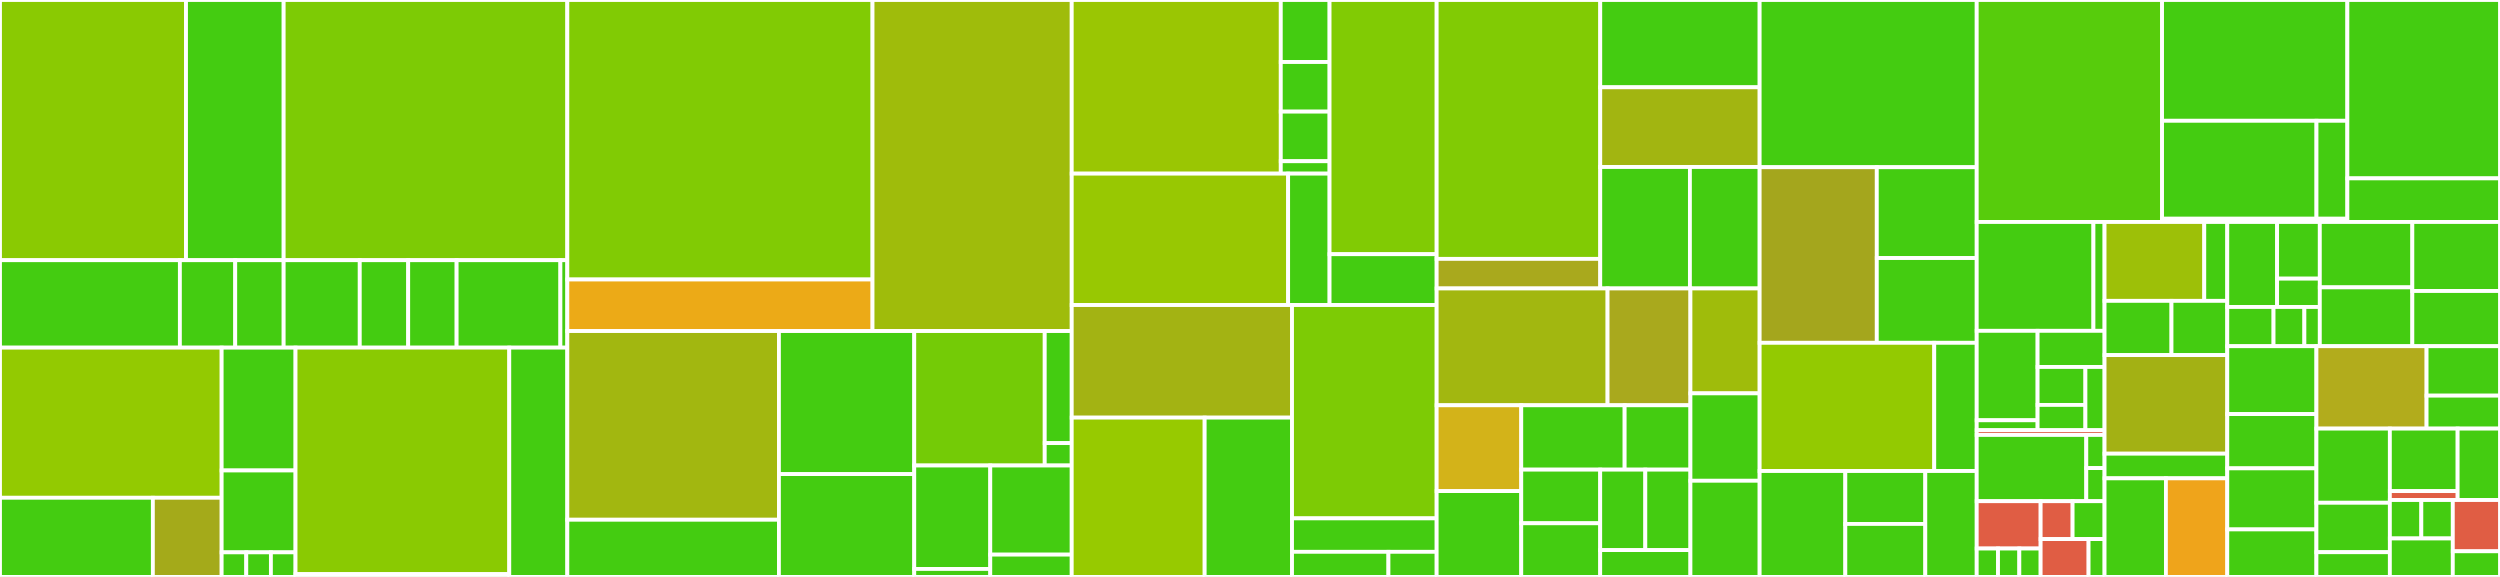 <svg baseProfile="full" width="650" height="150" viewBox="0 0 650 150" version="1.1"
xmlns="http://www.w3.org/2000/svg" xmlns:ev="http://www.w3.org/2001/xml-events"
xmlns:xlink="http://www.w3.org/1999/xlink">

<rect x="0" y="0" width="650" height="150" fill="#333333" stroke="none"/>

<style>rect.s{mask:url(#mask);}</style>
<defs>
  <pattern id="white" width="4" height="4" patternUnits="userSpaceOnUse" patternTransform="rotate(45)">
    <rect width="2" height="2" transform="translate(0,0)" fill="white"></rect>
  </pattern>
  <mask id="mask">
    <rect x="0" y="0" width="100%" height="100%" fill="url(#white)"></rect>
  </mask>
</defs>

<rect x="0" y="0" width="48.362" height="67.652" fill="#8aca02" stroke="white" stroke-width="1" class=" tooltipped" data-content="nrich-registry/src/main/java/net/croz/nrich/registry/core/service/DefaultRegistryConfigurationResolverService.java"><title>nrich-registry/src/main/java/net/croz/nrich/registry/core/service/DefaultRegistryConfigurationResolverService.java</title></rect>
<rect x="48.362" y="0" width="25.39" height="67.652" fill="#4c1" stroke="white" stroke-width="1" class=" tooltipped" data-content="nrich-registry/src/main/java/net/croz/nrich/registry/core/service/EntityManagerRegistryEntityFinderService.java"><title>nrich-registry/src/main/java/net/croz/nrich/registry/core/service/EntityManagerRegistryEntityFinderService.java</title></rect>
<rect x="0" y="67.652" width="46.77" height="22.736" fill="#4c1" stroke="white" stroke-width="1" class=" tooltipped" data-content="nrich-registry/src/main/java/net/croz/nrich/registry/core/support/ManagedTypeWrapper.java"><title>nrich-registry/src/main/java/net/croz/nrich/registry/core/support/ManagedTypeWrapper.java</title></rect>
<rect x="46.77" y="67.652" width="14.391" height="22.736" fill="#4c1" stroke="white" stroke-width="1" class=" tooltipped" data-content="nrich-registry/src/main/java/net/croz/nrich/registry/core/util/AnnotationUtil.java"><title>nrich-registry/src/main/java/net/croz/nrich/registry/core/util/AnnotationUtil.java</title></rect>
<rect x="61.16" y="67.652" width="12.592" height="22.736" fill="#4c1" stroke="white" stroke-width="1" class=" tooltipped" data-content="nrich-registry/src/main/java/net/croz/nrich/registry/core/model/RegistryDataConfigurationHolder.java"><title>nrich-registry/src/main/java/net/croz/nrich/registry/core/model/RegistryDataConfigurationHolder.java</title></rect>
<rect x="73.752" y="0" width="73.752" height="67.652" fill="#7dcb05" stroke="white" stroke-width="1" class=" tooltipped" data-content="nrich-registry/src/main/java/net/croz/nrich/registry/configuration/service/DefaultRegistryConfigurationService.java"><title>nrich-registry/src/main/java/net/croz/nrich/registry/configuration/service/DefaultRegistryConfigurationService.java</title></rect>
<rect x="73.752" y="67.652" width="19.787" height="22.736" fill="#4c1" stroke="white" stroke-width="1" class=" tooltipped" data-content="nrich-registry/src/main/java/net/croz/nrich/registry/configuration/comparator/RegistryPropertyComparator.java"><title>nrich-registry/src/main/java/net/croz/nrich/registry/configuration/comparator/RegistryPropertyComparator.java</title></rect>
<rect x="93.539" y="67.652" width="12.592" height="22.736" fill="#4c1" stroke="white" stroke-width="1" class=" tooltipped" data-content="nrich-registry/src/main/java/net/croz/nrich/registry/configuration/comparator/DisplayOrderComparator.java"><title>nrich-registry/src/main/java/net/croz/nrich/registry/configuration/comparator/DisplayOrderComparator.java</title></rect>
<rect x="106.131" y="67.652" width="12.592" height="22.736" fill="#4c1" stroke="white" stroke-width="1" class=" tooltipped" data-content="nrich-registry/src/main/java/net/croz/nrich/registry/configuration/comparator/RegistryGroupConfigurationComparator.java"><title>nrich-registry/src/main/java/net/croz/nrich/registry/configuration/comparator/RegistryGroupConfigurationComparator.java</title></rect>
<rect x="118.723" y="67.652" width="26.982" height="22.736" fill="#4c1" stroke="white" stroke-width="1" class=" tooltipped" data-content="nrich-registry/src/main/java/net/croz/nrich/registry/configuration/util/JavaToJavascriptTypeConversionUtil.java"><title>nrich-registry/src/main/java/net/croz/nrich/registry/configuration/util/JavaToJavascriptTypeConversionUtil.java</title></rect>
<rect x="145.705" y="67.652" width="1.799" height="22.736" fill="#4c1" stroke="white" stroke-width="1" class=" tooltipped" data-content="nrich-registry/src/main/java/net/croz/nrich/registry/configuration/controller/RegistryConfigurationController.java"><title>nrich-registry/src/main/java/net/croz/nrich/registry/configuration/controller/RegistryConfigurationController.java</title></rect>
<rect x="0" y="90.388" width="57.63" height="39.032" fill="#93ca01" stroke="white" stroke-width="1" class=" tooltipped" data-content="nrich-registry/src/main/java/net/croz/nrich/registry/data/service/DefaultRegistryDataService.java"><title>nrich-registry/src/main/java/net/croz/nrich/registry/data/service/DefaultRegistryDataService.java</title></rect>
<rect x="0" y="129.42" width="39.745" height="20.58" fill="#4c1" stroke="white" stroke-width="1" class=" tooltipped" data-content="nrich-registry/src/main/java/net/croz/nrich/registry/data/service/DefaultRegistryDataFormConfigurationResolverService.java"><title>nrich-registry/src/main/java/net/croz/nrich/registry/data/service/DefaultRegistryDataFormConfigurationResolverService.java</title></rect>
<rect x="39.745" y="129.42" width="17.885" height="20.58" fill="#a4aa1a" stroke="white" stroke-width="1" class=" tooltipped" data-content="nrich-registry/src/main/java/net/croz/nrich/registry/data/service/DefaultRegistryDataRequestConversionService.java"><title>nrich-registry/src/main/java/net/croz/nrich/registry/data/service/DefaultRegistryDataRequestConversionService.java</title></rect>
<rect x="57.63" y="90.388" width="19.21" height="31.935" fill="#4c1" stroke="white" stroke-width="1" class=" tooltipped" data-content="nrich-registry/src/main/java/net/croz/nrich/registry/data/controller/RegistryDataController.java"><title>nrich-registry/src/main/java/net/croz/nrich/registry/data/controller/RegistryDataController.java</title></rect>
<rect x="57.63" y="122.323" width="19.21" height="21.29" fill="#4c1" stroke="white" stroke-width="1" class=" tooltipped" data-content="nrich-registry/src/main/java/net/croz/nrich/registry/data/util/ClassLoadingUtil.java"><title>nrich-registry/src/main/java/net/croz/nrich/registry/data/util/ClassLoadingUtil.java</title></rect>
<rect x="57.63" y="143.613" width="6.403" height="6.387" fill="#4c1" stroke="white" stroke-width="1" class=" tooltipped" data-content="nrich-registry/src/main/java/net/croz/nrich/registry/data/request/CreateRegistryRequest.java"><title>nrich-registry/src/main/java/net/croz/nrich/registry/data/request/CreateRegistryRequest.java</title></rect>
<rect x="64.033" y="143.613" width="6.403" height="6.387" fill="#4c1" stroke="white" stroke-width="1" class=" tooltipped" data-content="nrich-registry/src/main/java/net/croz/nrich/registry/data/request/DeleteRegistryRequest.java"><title>nrich-registry/src/main/java/net/croz/nrich/registry/data/request/DeleteRegistryRequest.java</title></rect>
<rect x="70.436" y="143.613" width="6.403" height="6.387" fill="#4c1" stroke="white" stroke-width="1" class=" tooltipped" data-content="nrich-registry/src/main/java/net/croz/nrich/registry/data/request/UpdateRegistryRequest.java"><title>nrich-registry/src/main/java/net/croz/nrich/registry/data/request/UpdateRegistryRequest.java</title></rect>
<rect x="76.839" y="90.388" width="55.571" height="58.876" fill="#8aca02" stroke="white" stroke-width="1" class=" tooltipped" data-content="nrich-registry/src/main/java/net/croz/nrich/registry/history/service/DefaultRegistryHistoryService.java"><title>nrich-registry/src/main/java/net/croz/nrich/registry/history/service/DefaultRegistryHistoryService.java</title></rect>
<rect x="76.839" y="149.264" width="55.571" height="0.736" fill="#4c1" stroke="white" stroke-width="1" class=" tooltipped" data-content="nrich-registry/src/main/java/net/croz/nrich/registry/history/controller/RegistryHistoryController.java"><title>nrich-registry/src/main/java/net/croz/nrich/registry/history/controller/RegistryHistoryController.java</title></rect>
<rect x="132.411" y="90.388" width="15.093" height="59.612" fill="#4c1" stroke="white" stroke-width="1" class=" tooltipped" data-content="nrich-registry/src/main/java/net/croz/nrich/registry/security/interceptor/RegistryConfigurationUpdateInterceptor.java"><title>nrich-registry/src/main/java/net/croz/nrich/registry/security/interceptor/RegistryConfigurationUpdateInterceptor.java</title></rect>
<rect x="147.504" y="0" width="79.352" height="72.67" fill="#81cb04" stroke="white" stroke-width="1" class=" tooltipped" data-content="nrich-search/src/main/java/net/croz/nrich/search/support/JpaQueryBuilder.java"><title>nrich-search/src/main/java/net/croz/nrich/search/support/JpaQueryBuilder.java</title></rect>
<rect x="147.504" y="72.67" width="79.352" height="13.4" fill="#ecaa17" stroke="white" stroke-width="1" class=" tooltipped" data-content="nrich-search/src/main/java/net/croz/nrich/search/support/JpaEntityAttributeResolver.java"><title>nrich-search/src/main/java/net/croz/nrich/search/support/JpaEntityAttributeResolver.java</title></rect>
<rect x="226.857" y="0" width="51.793" height="86.071" fill="#9fbc0b" stroke="white" stroke-width="1" class=" tooltipped" data-content="nrich-search/src/main/java/net/croz/nrich/search/parser/SearchDataParser.java"><title>nrich-search/src/main/java/net/croz/nrich/search/parser/SearchDataParser.java</title></rect>
<rect x="147.504" y="86.071" width="55.017" height="49.062" fill="#a2b710" stroke="white" stroke-width="1" class=" tooltipped" data-content="nrich-search/src/main/java/net/croz/nrich/search/converter/DefaultStringToTypeConverter.java"><title>nrich-search/src/main/java/net/croz/nrich/search/converter/DefaultStringToTypeConverter.java</title></rect>
<rect x="147.504" y="135.133" width="55.017" height="14.867" fill="#4c1" stroke="white" stroke-width="1" class=" tooltipped" data-content="nrich-search/src/main/java/net/croz/nrich/search/converter/DefaultStringToEntityPropertyMapConverter.java"><title>nrich-search/src/main/java/net/croz/nrich/search/converter/DefaultStringToEntityPropertyMapConverter.java</title></rect>
<rect x="202.521" y="86.071" width="35.185" height="37.195" fill="#4c1" stroke="white" stroke-width="1" class=" tooltipped" data-content="nrich-search/src/main/java/net/croz/nrich/search/repository/JpaStringSearchExecutor.java"><title>nrich-search/src/main/java/net/croz/nrich/search/repository/JpaStringSearchExecutor.java</title></rect>
<rect x="202.521" y="123.266" width="35.185" height="26.734" fill="#4c1" stroke="white" stroke-width="1" class=" tooltipped" data-content="nrich-search/src/main/java/net/croz/nrich/search/repository/JpaSearchExecutor.java"><title>nrich-search/src/main/java/net/croz/nrich/search/repository/JpaSearchExecutor.java</title></rect>
<rect x="237.706" y="86.071" width="33.924" height="34.961" fill="#74cb06" stroke="white" stroke-width="1" class=" tooltipped" data-content="nrich-search/src/main/java/net/croz/nrich/search/util/ProjectionListResolverUtil.java"><title>nrich-search/src/main/java/net/croz/nrich/search/util/ProjectionListResolverUtil.java</title></rect>
<rect x="271.631" y="86.071" width="7.019" height="29.134" fill="#4c1" stroke="white" stroke-width="1" class=" tooltipped" data-content="nrich-search/src/main/java/net/croz/nrich/search/util/PathResolvingUtil.java"><title>nrich-search/src/main/java/net/croz/nrich/search/util/PathResolvingUtil.java</title></rect>
<rect x="271.631" y="115.205" width="7.019" height="5.827" fill="#4c1" stroke="white" stroke-width="1" class=" tooltipped" data-content="nrich-search/src/main/java/net/croz/nrich/search/util/QueryUtil.java"><title>nrich-search/src/main/java/net/croz/nrich/search/util/QueryUtil.java</title></rect>
<rect x="237.706" y="121.032" width="19.766" height="26.899" fill="#4c1" stroke="white" stroke-width="1" class=" tooltipped" data-content="nrich-search/src/main/java/net/croz/nrich/search/factory/SearchRepositoryJpaRepositoryFactory.java"><title>nrich-search/src/main/java/net/croz/nrich/search/factory/SearchRepositoryJpaRepositoryFactory.java</title></rect>
<rect x="237.706" y="147.931" width="19.766" height="2.069" fill="#4c1" stroke="white" stroke-width="1" class=" tooltipped" data-content="nrich-search/src/main/java/net/croz/nrich/search/factory/SearchRepositoryFactorySupportFactory.java"><title>nrich-search/src/main/java/net/croz/nrich/search/factory/SearchRepositoryFactorySupportFactory.java</title></rect>
<rect x="257.472" y="121.032" width="21.177" height="23.174" fill="#4c1" stroke="white" stroke-width="1" class=" tooltipped" data-content="nrich-search/src/main/java/net/croz/nrich/search/bean/MapSupportingDirectFieldAccessFallbackBeanWrapper.java"><title>nrich-search/src/main/java/net/croz/nrich/search/bean/MapSupportingDirectFieldAccessFallbackBeanWrapper.java</title></rect>
<rect x="257.472" y="144.206" width="21.177" height="5.794" fill="#4c1" stroke="white" stroke-width="1" class=" tooltipped" data-content="nrich-search/src/main/java/net/croz/nrich/search/model/SearchDataParserConfiguration.java"><title>nrich-search/src/main/java/net/croz/nrich/search/model/SearchDataParserConfiguration.java</title></rect>
<rect x="278.649" y="0" width="54.354" height="45.146" fill="#9ac603" stroke="white" stroke-width="1" class=" tooltipped" data-content="nrich-security-csrf/src/main/java/net/croz/nrich/security/csrf/core/service/AesCsrfTokenManagerService.java"><title>nrich-security-csrf/src/main/java/net/croz/nrich/security/csrf/core/service/AesCsrfTokenManagerService.java</title></rect>
<rect x="333.003" y="0" width="12.683" height="16.124" fill="#4c1" stroke="white" stroke-width="1" class=" tooltipped" data-content="nrich-security-csrf/src/main/java/net/croz/nrich/security/csrf/core/util/CsrfUriUtil.java"><title>nrich-security-csrf/src/main/java/net/croz/nrich/security/csrf/core/util/CsrfUriUtil.java</title></rect>
<rect x="333.003" y="16.124" width="12.683" height="12.899" fill="#4c1" stroke="white" stroke-width="1" class=" tooltipped" data-content="nrich-security-csrf/src/main/java/net/croz/nrich/security/csrf/core/exception/CsrfTokenException.java"><title>nrich-security-csrf/src/main/java/net/croz/nrich/security/csrf/core/exception/CsrfTokenException.java</title></rect>
<rect x="333.003" y="29.022" width="12.683" height="12.899" fill="#4c1" stroke="white" stroke-width="1" class=" tooltipped" data-content="nrich-security-csrf/src/main/java/net/croz/nrich/security/csrf/core/controller/CsrfPingController.java"><title>nrich-security-csrf/src/main/java/net/croz/nrich/security/csrf/core/controller/CsrfPingController.java</title></rect>
<rect x="333.003" y="41.921" width="12.683" height="3.225" fill="#4c1" stroke="white" stroke-width="1" class=" tooltipped" data-content="nrich-security-csrf/src/main/java/net/croz/nrich/security/csrf/core/model/CsrfExcludeConfig.java"><title>nrich-security-csrf/src/main/java/net/croz/nrich/security/csrf/core/model/CsrfExcludeConfig.java</title></rect>
<rect x="278.649" y="45.146" width="56.263" height="34.164" fill="#98c802" stroke="white" stroke-width="1" class=" tooltipped" data-content="nrich-security-csrf/src/main/java/net/croz/nrich/security/csrf/webmvc/interceptor/CsrfInterceptor.java"><title>nrich-security-csrf/src/main/java/net/croz/nrich/security/csrf/webmvc/interceptor/CsrfInterceptor.java</title></rect>
<rect x="334.912" y="45.146" width="10.774" height="34.164" fill="#4c1" stroke="white" stroke-width="1" class=" tooltipped" data-content="nrich-security-csrf/src/main/java/net/croz/nrich/security/csrf/webmvc/holder/WebMvcCsrfTokenKeyHolder.java"><title>nrich-security-csrf/src/main/java/net/croz/nrich/security/csrf/webmvc/holder/WebMvcCsrfTokenKeyHolder.java</title></rect>
<rect x="345.686" y="0" width="27.846" height="66.092" fill="#81cb04" stroke="white" stroke-width="1" class=" tooltipped" data-content="nrich-security-csrf/src/main/java/net/croz/nrich/security/csrf/webflux/filter/CsrfWebFilter.java"><title>nrich-security-csrf/src/main/java/net/croz/nrich/security/csrf/webflux/filter/CsrfWebFilter.java</title></rect>
<rect x="345.686" y="66.092" width="27.846" height="13.218" fill="#4c1" stroke="white" stroke-width="1" class=" tooltipped" data-content="nrich-security-csrf/src/main/java/net/croz/nrich/security/csrf/webflux/holder/WebFluxCsrfTokenKeyHolder.java"><title>nrich-security-csrf/src/main/java/net/croz/nrich/security/csrf/webflux/holder/WebFluxCsrfTokenKeyHolder.java</title></rect>
<rect x="278.649" y="79.31" width="57.277" height="29.276" fill="#a3b313" stroke="white" stroke-width="1" class=" tooltipped" data-content="nrich-encrypt/src/main/java/net/croz/nrich/encrypt/aspect/EncryptMethodInterceptor.java"><title>nrich-encrypt/src/main/java/net/croz/nrich/encrypt/aspect/EncryptMethodInterceptor.java</title></rect>
<rect x="278.649" y="108.586" width="34.564" height="41.414" fill="#97ca00" stroke="white" stroke-width="1" class=" tooltipped" data-content="nrich-encrypt/src/main/java/net/croz/nrich/encrypt/aspect/EncryptDataAspect.java"><title>nrich-encrypt/src/main/java/net/croz/nrich/encrypt/aspect/EncryptDataAspect.java</title></rect>
<rect x="313.213" y="108.586" width="22.713" height="41.414" fill="#4c1" stroke="white" stroke-width="1" class=" tooltipped" data-content="nrich-encrypt/src/main/java/net/croz/nrich/encrypt/aspect/BaseEncryptDataAdvice.java"><title>nrich-encrypt/src/main/java/net/croz/nrich/encrypt/aspect/BaseEncryptDataAdvice.java</title></rect>
<rect x="335.926" y="79.31" width="37.606" height="55.464" fill="#7dcb05" stroke="white" stroke-width="1" class=" tooltipped" data-content="nrich-encrypt/src/main/java/net/croz/nrich/encrypt/service/DefaultDataEncryptService.java"><title>nrich-encrypt/src/main/java/net/croz/nrich/encrypt/service/DefaultDataEncryptService.java</title></rect>
<rect x="335.926" y="134.775" width="37.606" height="8.7" fill="#4c1" stroke="white" stroke-width="1" class=" tooltipped" data-content="nrich-encrypt/src/main/java/net/croz/nrich/encrypt/service/BytesEncryptorTextEncryptService.java"><title>nrich-encrypt/src/main/java/net/croz/nrich/encrypt/service/BytesEncryptorTextEncryptService.java</title></rect>
<rect x="335.926" y="143.475" width="25.071" height="6.525" fill="#4c1" stroke="white" stroke-width="1" class=" tooltipped" data-content="nrich-encrypt/src/main/java/net/croz/nrich/encrypt/util/PointcutResolvingUtil.java"><title>nrich-encrypt/src/main/java/net/croz/nrich/encrypt/util/PointcutResolvingUtil.java</title></rect>
<rect x="360.997" y="143.475" width="12.535" height="6.525" fill="#4c1" stroke="white" stroke-width="1" class=" tooltipped" data-content="nrich-encrypt/src/main/java/net/croz/nrich/encrypt/exception/EncryptOperationFailedException.java"><title>nrich-encrypt/src/main/java/net/croz/nrich/encrypt/exception/EncryptOperationFailedException.java</title></rect>
<rect x="373.532" y="0" width="42.534" height="67.308" fill="#81cb04" stroke="white" stroke-width="1" class=" tooltipped" data-content="nrich-excel/src/main/java/net/croz/nrich/excel/generator/PoiExcelReportGenerator.java"><title>nrich-excel/src/main/java/net/croz/nrich/excel/generator/PoiExcelReportGenerator.java</title></rect>
<rect x="373.532" y="67.308" width="42.534" height="7.692" fill="#a9a91d" stroke="white" stroke-width="1" class=" tooltipped" data-content="nrich-excel/src/main/java/net/croz/nrich/excel/generator/PoiExcelReportGeneratorFactory.java"><title>nrich-excel/src/main/java/net/croz/nrich/excel/generator/PoiExcelReportGeneratorFactory.java</title></rect>
<rect x="416.065" y="0" width="41.443" height="22.697" fill="#4c1" stroke="white" stroke-width="1" class=" tooltipped" data-content="nrich-excel/src/main/java/net/croz/nrich/excel/service/DefaultExcelReportService.java"><title>nrich-excel/src/main/java/net/croz/nrich/excel/service/DefaultExcelReportService.java</title></rect>
<rect x="416.065" y="22.697" width="41.443" height="20.724" fill="#a2b511" stroke="white" stroke-width="1" class=" tooltipped" data-content="nrich-excel/src/main/java/net/croz/nrich/excel/converter/DefaultCellValueConverter.java"><title>nrich-excel/src/main/java/net/croz/nrich/excel/converter/DefaultCellValueConverter.java</title></rect>
<rect x="416.065" y="43.421" width="23.312" height="31.579" fill="#4c1" stroke="white" stroke-width="1" class=" tooltipped" data-content="nrich-excel/src/main/java/net/croz/nrich/excel/model/PoiCellHolder.java"><title>nrich-excel/src/main/java/net/croz/nrich/excel/model/PoiCellHolder.java</title></rect>
<rect x="439.377" y="43.421" width="18.131" height="31.579" fill="#4c1" stroke="white" stroke-width="1" class=" tooltipped" data-content="nrich-excel/src/main/java/net/croz/nrich/excel/util/TypeDataFormatUtil.java"><title>nrich-excel/src/main/java/net/croz/nrich/excel/util/TypeDataFormatUtil.java</title></rect>
<rect x="373.532" y="75.0" width="44.437" height="30.372" fill="#a2b710" stroke="white" stroke-width="1" class=" tooltipped" data-content="nrich-validation/src/main/java/net/croz/nrich/validation/constraint/validator/BaseValidFileValidator.java"><title>nrich-validation/src/main/java/net/croz/nrich/validation/constraint/validator/BaseValidFileValidator.java</title></rect>
<rect x="417.968" y="75.0" width="21.545" height="30.372" fill="#a9a91d" stroke="white" stroke-width="1" class=" tooltipped" data-content="nrich-validation/src/main/java/net/croz/nrich/validation/constraint/validator/ValidRangeValidator.java"><title>nrich-validation/src/main/java/net/croz/nrich/validation/constraint/validator/ValidRangeValidator.java</title></rect>
<rect x="373.532" y="105.372" width="21.994" height="22.314" fill="#d3b319" stroke="white" stroke-width="1" class=" tooltipped" data-content="nrich-validation/src/main/java/net/croz/nrich/validation/constraint/validator/BaseNullableCheckValidator.java"><title>nrich-validation/src/main/java/net/croz/nrich/validation/constraint/validator/BaseNullableCheckValidator.java</title></rect>
<rect x="373.532" y="127.686" width="21.994" height="22.314" fill="#4c1" stroke="white" stroke-width="1" class=" tooltipped" data-content="nrich-validation/src/main/java/net/croz/nrich/validation/constraint/validator/ValidSearchPropertiesValidator.java"><title>nrich-validation/src/main/java/net/croz/nrich/validation/constraint/validator/ValidSearchPropertiesValidator.java</title></rect>
<rect x="395.526" y="105.372" width="26.881" height="16.736" fill="#4c1" stroke="white" stroke-width="1" class=" tooltipped" data-content="nrich-validation/src/main/java/net/croz/nrich/validation/constraint/validator/ValidFileResolvableValidator.java"><title>nrich-validation/src/main/java/net/croz/nrich/validation/constraint/validator/ValidFileResolvableValidator.java</title></rect>
<rect x="422.407" y="105.372" width="17.106" height="16.736" fill="#4c1" stroke="white" stroke-width="1" class=" tooltipped" data-content="nrich-validation/src/main/java/net/croz/nrich/validation/constraint/validator/NullWhenValidator.java"><title>nrich-validation/src/main/java/net/croz/nrich/validation/constraint/validator/NullWhenValidator.java</title></rect>
<rect x="395.526" y="122.107" width="20.528" height="13.946" fill="#4c1" stroke="white" stroke-width="1" class=" tooltipped" data-content="nrich-validation/src/main/java/net/croz/nrich/validation/constraint/validator/NotNullWhenValidator.java"><title>nrich-validation/src/main/java/net/croz/nrich/validation/constraint/validator/NotNullWhenValidator.java</title></rect>
<rect x="395.526" y="136.054" width="20.528" height="13.946" fill="#4c1" stroke="white" stroke-width="1" class=" tooltipped" data-content="nrich-validation/src/main/java/net/croz/nrich/validation/constraint/validator/MaxSizeInBytesValidator.java"><title>nrich-validation/src/main/java/net/croz/nrich/validation/constraint/validator/MaxSizeInBytesValidator.java</title></rect>
<rect x="416.053" y="122.107" width="11.73" height="20.919" fill="#4c1" stroke="white" stroke-width="1" class=" tooltipped" data-content="nrich-validation/src/main/java/net/croz/nrich/validation/constraint/validator/InListValidator.java"><title>nrich-validation/src/main/java/net/croz/nrich/validation/constraint/validator/InListValidator.java</title></rect>
<rect x="427.783" y="122.107" width="11.73" height="20.919" fill="#4c1" stroke="white" stroke-width="1" class=" tooltipped" data-content="nrich-validation/src/main/java/net/croz/nrich/validation/constraint/validator/ValidFileValidator.java"><title>nrich-validation/src/main/java/net/croz/nrich/validation/constraint/validator/ValidFileValidator.java</title></rect>
<rect x="416.053" y="143.027" width="23.46" height="6.973" fill="#4c1" stroke="white" stroke-width="1" class=" tooltipped" data-content="nrich-validation/src/main/java/net/croz/nrich/validation/constraint/validator/ValidOibValidator.java"><title>nrich-validation/src/main/java/net/croz/nrich/validation/constraint/validator/ValidOibValidator.java</title></rect>
<rect x="439.513" y="75.0" width="17.995" height="27.273" fill="#9fbc0b" stroke="white" stroke-width="1" class=" tooltipped" data-content="nrich-validation/src/main/java/net/croz/nrich/validation/constraint/util/OibValidatorUtil.java"><title>nrich-validation/src/main/java/net/croz/nrich/validation/constraint/util/OibValidatorUtil.java</title></rect>
<rect x="439.513" y="102.273" width="17.995" height="22.727" fill="#4c1" stroke="white" stroke-width="1" class=" tooltipped" data-content="nrich-validation/src/main/java/net/croz/nrich/validation/constraint/util/ValidationReflectionUtil.java"><title>nrich-validation/src/main/java/net/croz/nrich/validation/constraint/util/ValidationReflectionUtil.java</title></rect>
<rect x="439.513" y="125" width="17.995" height="25" fill="#4c1" stroke="white" stroke-width="1" class=" tooltipped" data-content="nrich-validation/src/main/java/net/croz/nrich/validation/constraint/mapping/DefaultConstraintMappingContributor.java"><title>nrich-validation/src/main/java/net/croz/nrich/validation/constraint/mapping/DefaultConstraintMappingContributor.java</title></rect>
<rect x="457.508" y="0" width="56.439" height="43.478" fill="#4c1" stroke="white" stroke-width="1" class=" tooltipped" data-content="nrich-notification/src/main/java/net/croz/nrich/notification/service/DefaultNotificationResolverService.java"><title>nrich-notification/src/main/java/net/croz/nrich/notification/service/DefaultNotificationResolverService.java</title></rect>
<rect x="457.508" y="43.478" width="30.459" height="45.652" fill="#a4a61d" stroke="white" stroke-width="1" class=" tooltipped" data-content="nrich-notification/src/main/java/net/croz/nrich/notification/service/MessageSourceNotificationMessageResolverService.java"><title>nrich-notification/src/main/java/net/croz/nrich/notification/service/MessageSourceNotificationMessageResolverService.java</title></rect>
<rect x="487.967" y="43.478" width="25.98" height="23.613" fill="#4c1" stroke="white" stroke-width="1" class=" tooltipped" data-content="nrich-notification/src/main/java/net/croz/nrich/notification/service/WebMvcNotificationResponseService.java"><title>nrich-notification/src/main/java/net/croz/nrich/notification/service/WebMvcNotificationResponseService.java</title></rect>
<rect x="487.967" y="67.091" width="25.98" height="22.039" fill="#4c1" stroke="white" stroke-width="1" class=" tooltipped" data-content="nrich-notification/src/main/java/net/croz/nrich/notification/service/DefaultConstraintConversionService.java"><title>nrich-notification/src/main/java/net/croz/nrich/notification/service/DefaultConstraintConversionService.java</title></rect>
<rect x="457.508" y="89.13" width="45.396" height="33.333" fill="#93ca01" stroke="white" stroke-width="1" class=" tooltipped" data-content="nrich-webmvc/src/main/java/net/croz/nrich/webmvc/advice/NotificationErrorHandlingRestControllerAdvice.java"><title>nrich-webmvc/src/main/java/net/croz/nrich/webmvc/advice/NotificationErrorHandlingRestControllerAdvice.java</title></rect>
<rect x="502.905" y="89.13" width="11.042" height="33.333" fill="#4c1" stroke="white" stroke-width="1" class=" tooltipped" data-content="nrich-webmvc/src/main/java/net/croz/nrich/webmvc/advice/ControllerEditorRegistrationAdvice.java"><title>nrich-webmvc/src/main/java/net/croz/nrich/webmvc/advice/ControllerEditorRegistrationAdvice.java</title></rect>
<rect x="457.508" y="122.464" width="22.278" height="27.536" fill="#4c1" stroke="white" stroke-width="1" class=" tooltipped" data-content="nrich-webmvc/src/main/java/net/croz/nrich/webmvc/service/DefaultTransientPropertyResolverService.java"><title>nrich-webmvc/src/main/java/net/croz/nrich/webmvc/service/DefaultTransientPropertyResolverService.java</title></rect>
<rect x="479.787" y="122.464" width="20.793" height="13.768" fill="#4c1" stroke="white" stroke-width="1" class=" tooltipped" data-content="nrich-webmvc/src/main/java/net/croz/nrich/webmvc/service/DefaultExceptionAuxiliaryDataResolverService.java"><title>nrich-webmvc/src/main/java/net/croz/nrich/webmvc/service/DefaultExceptionAuxiliaryDataResolverService.java</title></rect>
<rect x="479.787" y="136.232" width="20.793" height="13.768" fill="#4c1" stroke="white" stroke-width="1" class=" tooltipped" data-content="nrich-webmvc/src/main/java/net/croz/nrich/webmvc/service/MessageSourceExceptionHttpStatusResolverService.java"><title>nrich-webmvc/src/main/java/net/croz/nrich/webmvc/service/MessageSourceExceptionHttpStatusResolverService.java</title></rect>
<rect x="500.58" y="122.464" width="13.367" height="27.536" fill="#4c1" stroke="white" stroke-width="1" class=" tooltipped" data-content="nrich-webmvc/src/main/java/net/croz/nrich/webmvc/localeresolver/ConstrainedSessionLocaleResolver.java"><title>nrich-webmvc/src/main/java/net/croz/nrich/webmvc/localeresolver/ConstrainedSessionLocaleResolver.java</title></rect>
<rect x="513.947" y="0" width="48.185" height="57.715" fill="#57cc0c" stroke="white" stroke-width="1" class=" tooltipped" data-content="nrich-logging/src/main/java/net/croz/nrich/logging/service/Slf4jLoggingService.java"><title>nrich-logging/src/main/java/net/croz/nrich/logging/service/Slf4jLoggingService.java</title></rect>
<rect x="562.133" y="0" width="48.185" height="31.404" fill="#4c1" stroke="white" stroke-width="1" class=" tooltipped" data-content="nrich-form-configuration/src/main/java/net/croz/nrich/formconfiguration/service/DefaultFormConfigurationService.java"><title>nrich-form-configuration/src/main/java/net/croz/nrich/formconfiguration/service/DefaultFormConfigurationService.java</title></rect>
<rect x="562.133" y="31.404" width="40.154" height="25.463" fill="#4c1" stroke="white" stroke-width="1" class=" tooltipped" data-content="nrich-form-configuration/src/main/java/net/croz/nrich/formconfiguration/service/MessageSourceFieldErrorMessageResolverService.java"><title>nrich-form-configuration/src/main/java/net/croz/nrich/formconfiguration/service/MessageSourceFieldErrorMessageResolverService.java</title></rect>
<rect x="602.287" y="31.404" width="8.031" height="25.463" fill="#4c1" stroke="white" stroke-width="1" class=" tooltipped" data-content="nrich-form-configuration/src/main/java/net/croz/nrich/formconfiguration/service/DefaultConstrainedPropertyValidatorConverterService.java"><title>nrich-form-configuration/src/main/java/net/croz/nrich/formconfiguration/service/DefaultConstrainedPropertyValidatorConverterService.java</title></rect>
<rect x="562.133" y="56.867" width="48.185" height="0.849" fill="#e05d44" stroke="white" stroke-width="1" class=" tooltipped" data-content="nrich-form-configuration/src/main/java/net/croz/nrich/formconfiguration/controller/FormConfigurationController.java"><title>nrich-form-configuration/src/main/java/net/croz/nrich/formconfiguration/controller/FormConfigurationController.java</title></rect>
<rect x="610.318" y="0" width="39.682" height="46.378" fill="#4c1" stroke="white" stroke-width="1" class=" tooltipped" data-content="nrich-registry-spring-boot-starter/src/main/java/net/croz/nrich/registry/starter/configuration/NrichRegistryAutoConfiguration.java"><title>nrich-registry-spring-boot-starter/src/main/java/net/croz/nrich/registry/starter/configuration/NrichRegistryAutoConfiguration.java</title></rect>
<rect x="610.318" y="46.378" width="39.682" height="11.337" fill="#4c1" stroke="white" stroke-width="1" class=" tooltipped" data-content="nrich-registry-spring-boot-starter/src/main/java/net/croz/nrich/registry/starter/properties/NrichRegistryProperties.java"><title>nrich-registry-spring-boot-starter/src/main/java/net/croz/nrich/registry/starter/properties/NrichRegistryProperties.java</title></rect>
<rect x="513.947" y="57.715" width="30.347" height="28.301" fill="#4c1" stroke="white" stroke-width="1" class=" tooltipped" data-content="nrich-search-api/src/main/java/net/croz/nrich/search/api/model/operator/DefaultSearchOperator.java"><title>nrich-search-api/src/main/java/net/croz/nrich/search/api/model/operator/DefaultSearchOperator.java</title></rect>
<rect x="544.295" y="57.715" width="2.89" height="28.301" fill="#4c1" stroke="white" stroke-width="1" class=" tooltipped" data-content="nrich-search-api/src/main/java/net/croz/nrich/search/api/model/operator/SearchOperatorOverride.java"><title>nrich-search-api/src/main/java/net/croz/nrich/search/api/model/operator/SearchOperatorOverride.java</title></rect>
<rect x="513.947" y="86.016" width="15.827" height="23.256" fill="#4c1" stroke="white" stroke-width="1" class=" tooltipped" data-content="nrich-search-api/src/main/java/net/croz/nrich/search/api/model/property/SearchPropertyConfiguration.java"><title>nrich-search-api/src/main/java/net/croz/nrich/search/api/model/property/SearchPropertyConfiguration.java</title></rect>
<rect x="513.947" y="109.272" width="15.827" height="2.584" fill="#4c1" stroke="white" stroke-width="1" class=" tooltipped" data-content="nrich-search-api/src/main/java/net/croz/nrich/search/api/model/property/SearchPropertyJoin.java"><title>nrich-search-api/src/main/java/net/croz/nrich/search/api/model/property/SearchPropertyJoin.java</title></rect>
<rect x="529.775" y="86.016" width="17.41" height="9.396" fill="#4c1" stroke="white" stroke-width="1" class=" tooltipped" data-content="nrich-search-api/src/main/java/net/croz/nrich/search/api/model/SearchJoin.java"><title>nrich-search-api/src/main/java/net/croz/nrich/search/api/model/SearchJoin.java</title></rect>
<rect x="529.775" y="95.412" width="12.436" height="9.866" fill="#4c1" stroke="white" stroke-width="1" class=" tooltipped" data-content="nrich-search-api/src/main/java/net/croz/nrich/search/api/model/SearchConfiguration.java"><title>nrich-search-api/src/main/java/net/croz/nrich/search/api/model/SearchConfiguration.java</title></rect>
<rect x="529.775" y="105.278" width="12.436" height="6.577" fill="#4c1" stroke="white" stroke-width="1" class=" tooltipped" data-content="nrich-search-api/src/main/java/net/croz/nrich/search/api/model/sort/SortDirection.java"><title>nrich-search-api/src/main/java/net/croz/nrich/search/api/model/sort/SortDirection.java</title></rect>
<rect x="542.21" y="95.412" width="4.974" height="16.443" fill="#4c1" stroke="white" stroke-width="1" class=" tooltipped" data-content="nrich-search-api/src/main/java/net/croz/nrich/search/api/model/PluralAssociationRestrictionType.java"><title>nrich-search-api/src/main/java/net/croz/nrich/search/api/model/PluralAssociationRestrictionType.java</title></rect>
<rect x="513.947" y="111.856" width="33.238" height="1.23" fill="#e05d44" stroke="white" stroke-width="1" class=" tooltipped" data-content="nrich-search-api/src/main/java/net/croz/nrich/search/api/request/BaseSortablePageableRequest.java"><title>nrich-search-api/src/main/java/net/croz/nrich/search/api/request/BaseSortablePageableRequest.java</title></rect>
<rect x="513.947" y="113.086" width="28.489" height="17.226" fill="#4c1" stroke="white" stroke-width="1" class=" tooltipped" data-content="nrich-registry-api/src/main/java/net/croz/nrich/registry/api/core/model/RegistryOverrideConfiguration.java"><title>nrich-registry-api/src/main/java/net/croz/nrich/registry/api/core/model/RegistryOverrideConfiguration.java</title></rect>
<rect x="542.437" y="113.086" width="4.748" height="8.613" fill="#4c1" stroke="white" stroke-width="1" class=" tooltipped" data-content="nrich-registry-api/src/main/java/net/croz/nrich/registry/api/core/model/RegistryConfiguration.java"><title>nrich-registry-api/src/main/java/net/croz/nrich/registry/api/core/model/RegistryConfiguration.java</title></rect>
<rect x="542.437" y="121.699" width="4.748" height="8.613" fill="#4c1" stroke="white" stroke-width="1" class=" tooltipped" data-content="nrich-registry-api/src/main/java/net/croz/nrich/registry/api/core/model/RegistryGroupDefinitionConfiguration.java"><title>nrich-registry-api/src/main/java/net/croz/nrich/registry/api/core/model/RegistryGroupDefinitionConfiguration.java</title></rect>
<rect x="513.947" y="130.313" width="16.619" height="12.305" fill="#e05d44" stroke="white" stroke-width="1" class=" tooltipped" data-content="nrich-registry-api/src/main/java/net/croz/nrich/registry/api/data/interceptor/BaseRegistryDataInterceptor.java"><title>nrich-registry-api/src/main/java/net/croz/nrich/registry/api/data/interceptor/BaseRegistryDataInterceptor.java</title></rect>
<rect x="513.947" y="142.617" width="5.54" height="7.383" fill="#4c1" stroke="white" stroke-width="1" class=" tooltipped" data-content="nrich-registry-api/src/main/java/net/croz/nrich/registry/api/data/request/SearchParameter.java"><title>nrich-registry-api/src/main/java/net/croz/nrich/registry/api/data/request/SearchParameter.java</title></rect>
<rect x="519.487" y="142.617" width="5.54" height="7.383" fill="#4c1" stroke="white" stroke-width="1" class=" tooltipped" data-content="nrich-registry-api/src/main/java/net/croz/nrich/registry/api/data/request/ListRegistryRequest.java"><title>nrich-registry-api/src/main/java/net/croz/nrich/registry/api/data/request/ListRegistryRequest.java</title></rect>
<rect x="525.026" y="142.617" width="5.54" height="7.383" fill="#4c1" stroke="white" stroke-width="1" class=" tooltipped" data-content="nrich-registry-api/src/main/java/net/croz/nrich/registry/api/data/request/ListBulkRegistryRequest.java"><title>nrich-registry-api/src/main/java/net/croz/nrich/registry/api/data/request/ListBulkRegistryRequest.java</title></rect>
<rect x="530.566" y="130.313" width="8.309" height="9.844" fill="#e05d44" stroke="white" stroke-width="1" class=" tooltipped" data-content="nrich-registry-api/src/main/java/net/croz/nrich/registry/api/security/exception/RegistryReadNotAllowedException.java"><title>nrich-registry-api/src/main/java/net/croz/nrich/registry/api/security/exception/RegistryReadNotAllowedException.java</title></rect>
<rect x="538.875" y="130.313" width="8.309" height="9.844" fill="#4c1" stroke="white" stroke-width="1" class=" tooltipped" data-content="nrich-registry-api/src/main/java/net/croz/nrich/registry/api/security/exception/RegistryUpdateNotAllowedException.java"><title>nrich-registry-api/src/main/java/net/croz/nrich/registry/api/security/exception/RegistryUpdateNotAllowedException.java</title></rect>
<rect x="530.566" y="140.156" width="12.464" height="9.844" fill="#e05d44" stroke="white" stroke-width="1" class=" tooltipped" data-content="nrich-registry-api/src/main/java/net/croz/nrich/registry/api/configuration/model/property/JavascriptType.java"><title>nrich-registry-api/src/main/java/net/croz/nrich/registry/api/configuration/model/property/JavascriptType.java</title></rect>
<rect x="543.03" y="140.156" width="4.155" height="9.844" fill="#4c1" stroke="white" stroke-width="1" class=" tooltipped" data-content="nrich-registry-api/src/main/java/net/croz/nrich/registry/api/history/request/ListRegistryHistoryRequest.java"><title>nrich-registry-api/src/main/java/net/croz/nrich/registry/api/history/request/ListRegistryHistoryRequest.java</title></rect>
<rect x="547.185" y="57.715" width="25.925" height="20.508" fill="#9dc008" stroke="white" stroke-width="1" class=" tooltipped" data-content="nrich-jackson/src/main/java/net/croz/nrich/jackson/serializer/EntityClassSerializerModifier.java"><title>nrich-jackson/src/main/java/net/croz/nrich/jackson/serializer/EntityClassSerializerModifier.java</title></rect>
<rect x="573.11" y="57.715" width="5.983" height="20.508" fill="#4c1" stroke="white" stroke-width="1" class=" tooltipped" data-content="nrich-jackson/src/main/java/net/croz/nrich/jackson/serializer/EntityClassNameSerializer.java"><title>nrich-jackson/src/main/java/net/croz/nrich/jackson/serializer/EntityClassNameSerializer.java</title></rect>
<rect x="547.185" y="78.223" width="17.404" height="14.099" fill="#4c1" stroke="white" stroke-width="1" class=" tooltipped" data-content="nrich-jackson/src/main/java/net/croz/nrich/jackson/module/JacksonModuleUtil.java"><title>nrich-jackson/src/main/java/net/croz/nrich/jackson/module/JacksonModuleUtil.java</title></rect>
<rect x="564.589" y="78.223" width="14.504" height="14.099" fill="#4c1" stroke="white" stroke-width="1" class=" tooltipped" data-content="nrich-jackson/src/main/java/net/croz/nrich/jackson/deserializer/ConvertEmptyStringToNullDeserializer.java"><title>nrich-jackson/src/main/java/net/croz/nrich/jackson/deserializer/ConvertEmptyStringToNullDeserializer.java</title></rect>
<rect x="547.185" y="92.322" width="31.908" height="25.635" fill="#a3b114" stroke="white" stroke-width="1" class=" tooltipped" data-content="nrich-search-repository-api/src/main/java/net/croz/nrich/search/api/util/PageableUtil.java"><title>nrich-search-repository-api/src/main/java/net/croz/nrich/search/api/util/PageableUtil.java</title></rect>
<rect x="547.185" y="117.957" width="31.908" height="6.409" fill="#4c1" stroke="white" stroke-width="1" class=" tooltipped" data-content="nrich-search-repository-api/src/main/java/net/croz/nrich/search/api/factory/SearchExecutorJpaRepositoryFactoryBean.java"><title>nrich-search-repository-api/src/main/java/net/croz/nrich/search/api/factory/SearchExecutorJpaRepositoryFactoryBean.java</title></rect>
<rect x="547.185" y="124.365" width="15.954" height="25.635" fill="#4c1" stroke="white" stroke-width="1" class=" tooltipped" data-content="nrich-security-csrf-spring-boot-starter/src/main/java/net/croz/nrich/security/csrf/properties/NrichCsrfProperties.java"><title>nrich-security-csrf-spring-boot-starter/src/main/java/net/croz/nrich/security/csrf/properties/NrichCsrfProperties.java</title></rect>
<rect x="563.139" y="124.365" width="15.954" height="25.635" fill="#efa41b" stroke="white" stroke-width="1" class=" tooltipped" data-content="nrich-security-csrf-spring-boot-starter/src/main/java/net/croz/nrich/security/csrf/configuration/NrichCsrfAutoConfiguration.java"><title>nrich-security-csrf-spring-boot-starter/src/main/java/net/croz/nrich/security/csrf/configuration/NrichCsrfAutoConfiguration.java</title></rect>
<rect x="579.093" y="57.715" width="12.954" height="22.1" fill="#4c1" stroke="white" stroke-width="1" class=" tooltipped" data-content="nrich-notification-api/src/main/java/net/croz/nrich/notification/api/service/NotificationResponseService.java"><title>nrich-notification-api/src/main/java/net/croz/nrich/notification/api/service/NotificationResponseService.java</title></rect>
<rect x="592.047" y="57.715" width="11.104" height="14.733" fill="#4c1" stroke="white" stroke-width="1" class=" tooltipped" data-content="nrich-notification-api/src/main/java/net/croz/nrich/notification/api/service/NotificationResolverService.java"><title>nrich-notification-api/src/main/java/net/croz/nrich/notification/api/service/NotificationResolverService.java</title></rect>
<rect x="592.047" y="72.449" width="11.104" height="7.367" fill="#4c1" stroke="white" stroke-width="1" class=" tooltipped" data-content="nrich-notification-api/src/main/java/net/croz/nrich/notification/api/service/NotificationMessageResolverService.java"><title>nrich-notification-api/src/main/java/net/croz/nrich/notification/api/service/NotificationMessageResolverService.java</title></rect>
<rect x="579.093" y="79.815" width="12.029" height="10.2" fill="#4c1" stroke="white" stroke-width="1" class=" tooltipped" data-content="nrich-notification-api/src/main/java/net/croz/nrich/notification/api/model/ValidationFailureNotification.java"><title>nrich-notification-api/src/main/java/net/croz/nrich/notification/api/model/ValidationFailureNotification.java</title></rect>
<rect x="591.122" y="79.815" width="8.019" height="10.2" fill="#4c1" stroke="white" stroke-width="1" class=" tooltipped" data-content="nrich-notification-api/src/main/java/net/croz/nrich/notification/api/model/NotificationSeverity.java"><title>nrich-notification-api/src/main/java/net/croz/nrich/notification/api/model/NotificationSeverity.java</title></rect>
<rect x="599.141" y="79.815" width="4.01" height="10.2" fill="#4c1" stroke="white" stroke-width="1" class=" tooltipped" data-content="nrich-notification-api/src/main/java/net/croz/nrich/notification/api/model/AdditionalNotificationData.java"><title>nrich-notification-api/src/main/java/net/croz/nrich/notification/api/model/AdditionalNotificationData.java</title></rect>
<rect x="603.151" y="57.715" width="24.058" height="17" fill="#4c1" stroke="white" stroke-width="1" class=" tooltipped" data-content="nrich-encrypt-spring-boot-starter/src/main/java/net/croz/nrich/encrypt/starter/configuration/NrichEncryptAutoConfiguration.java"><title>nrich-encrypt-spring-boot-starter/src/main/java/net/croz/nrich/encrypt/starter/configuration/NrichEncryptAutoConfiguration.java</title></rect>
<rect x="603.151" y="74.715" width="24.058" height="15.3" fill="#4c1" stroke="white" stroke-width="1" class=" tooltipped" data-content="nrich-encrypt-spring-boot-starter/src/main/java/net/croz/nrich/encrypt/starter/properties/NrichEncryptProperties.java"><title>nrich-encrypt-spring-boot-starter/src/main/java/net/croz/nrich/encrypt/starter/properties/NrichEncryptProperties.java</title></rect>
<rect x="627.208" y="57.715" width="22.792" height="17.944" fill="#4c1" stroke="white" stroke-width="1" class=" tooltipped" data-content="nrich-search-spring-boot-starter/src/main/java/net/croz/nrich/search/starter/properties/NrichSearchProperties.java"><title>nrich-search-spring-boot-starter/src/main/java/net/croz/nrich/search/starter/properties/NrichSearchProperties.java</title></rect>
<rect x="627.208" y="75.66" width="22.792" height="14.355" fill="#4c1" stroke="white" stroke-width="1" class=" tooltipped" data-content="nrich-search-spring-boot-starter/src/main/java/net/croz/nrich/search/starter/configuration/NrichSearchAutoConfiguration.java"><title>nrich-search-spring-boot-starter/src/main/java/net/croz/nrich/search/starter/configuration/NrichSearchAutoConfiguration.java</title></rect>
<rect x="579.093" y="90.015" width="23.181" height="17.643" fill="#4c1" stroke="white" stroke-width="1" class=" tooltipped" data-content="nrich-webmvc-spring-boot-starter/src/main/java/net/croz/nrich/webmvc/starter/properties/NrichWebMvcProperties.java"><title>nrich-webmvc-spring-boot-starter/src/main/java/net/croz/nrich/webmvc/starter/properties/NrichWebMvcProperties.java</title></rect>
<rect x="579.093" y="107.658" width="23.181" height="14.114" fill="#4c1" stroke="white" stroke-width="1" class=" tooltipped" data-content="nrich-webmvc-spring-boot-starter/src/main/java/net/croz/nrich/webmvc/starter/configuration/NrichWebMvcAutoConfiguration.java"><title>nrich-webmvc-spring-boot-starter/src/main/java/net/croz/nrich/webmvc/starter/configuration/NrichWebMvcAutoConfiguration.java</title></rect>
<rect x="579.093" y="121.772" width="23.181" height="15.878" fill="#4c1" stroke="white" stroke-width="1" class=" tooltipped" data-content="nrich-excel-spring-boot-starter/src/main/java/net/croz/nrich/excel/starter/properties/NrichExcelProperties.java"><title>nrich-excel-spring-boot-starter/src/main/java/net/croz/nrich/excel/starter/properties/NrichExcelProperties.java</title></rect>
<rect x="579.093" y="137.65" width="23.181" height="12.35" fill="#4c1" stroke="white" stroke-width="1" class=" tooltipped" data-content="nrich-excel-spring-boot-starter/src/main/java/net/croz/nrich/excel/starter/configuration/NrichExcelAutoConfiguration.java"><title>nrich-excel-spring-boot-starter/src/main/java/net/croz/nrich/excel/starter/configuration/NrichExcelAutoConfiguration.java</title></rect>
<rect x="602.274" y="90.015" width="28.636" height="21.423" fill="#b2ac1c" stroke="white" stroke-width="1" class=" tooltipped" data-content="nrich-spring-boot/src/main/java/net/croz/nrich/springboot/condition/OnPropertyNotEmptyCondition.java"><title>nrich-spring-boot/src/main/java/net/croz/nrich/springboot/condition/OnPropertyNotEmptyCondition.java</title></rect>
<rect x="630.91" y="90.015" width="19.09" height="12.854" fill="#4c1" stroke="white" stroke-width="1" class=" tooltipped" data-content="nrich-jackson-spring-boot-starter/src/main/java/net/croz/nrich/jackson/starter/properties/NrichJacksonProperties.java"><title>nrich-jackson-spring-boot-starter/src/main/java/net/croz/nrich/jackson/starter/properties/NrichJacksonProperties.java</title></rect>
<rect x="630.91" y="102.869" width="19.09" height="8.569" fill="#4c1" stroke="white" stroke-width="1" class=" tooltipped" data-content="nrich-jackson-spring-boot-starter/src/main/java/net/croz/nrich/jackson/starter/configuration/NrichJacksonAutoConfiguration.java"><title>nrich-jackson-spring-boot-starter/src/main/java/net/croz/nrich/jackson/starter/configuration/NrichJacksonAutoConfiguration.java</title></rect>
<rect x="602.274" y="111.438" width="19.09" height="19.281" fill="#4c1" stroke="white" stroke-width="1" class=" tooltipped" data-content="nrich-notification-spring-boot-starter/src/main/java/net/croz/nrich/notification/starter/configuration/NrichNotificationAutoConfiguration.java"><title>nrich-notification-spring-boot-starter/src/main/java/net/croz/nrich/notification/starter/configuration/NrichNotificationAutoConfiguration.java</title></rect>
<rect x="602.274" y="130.719" width="19.09" height="12.854" fill="#4c1" stroke="white" stroke-width="1" class=" tooltipped" data-content="nrich-form-configuration-spring-boot-starter/src/main/java/net/croz/nrich/formconfiguration/starter/configuration/NrichFormConfigurationAutoConfiguration.java"><title>nrich-form-configuration-spring-boot-starter/src/main/java/net/croz/nrich/formconfiguration/starter/configuration/NrichFormConfigurationAutoConfiguration.java</title></rect>
<rect x="602.274" y="143.573" width="19.09" height="6.427" fill="#4c1" stroke="white" stroke-width="1" class=" tooltipped" data-content="nrich-form-configuration-spring-boot-starter/src/main/java/net/croz/nrich/formconfiguration/starter/properties/NrichFormConfigurationProperties.java"><title>nrich-form-configuration-spring-boot-starter/src/main/java/net/croz/nrich/formconfiguration/starter/properties/NrichFormConfigurationProperties.java</title></rect>
<rect x="621.364" y="111.438" width="17.622" height="16.246" fill="#4c1" stroke="white" stroke-width="1" class=" tooltipped" data-content="nrich-form-configuration-api/src/main/java/net/croz/nrich/formconfiguration/api/model/ConstrainedProperty.java"><title>nrich-form-configuration-api/src/main/java/net/croz/nrich/formconfiguration/api/model/ConstrainedProperty.java</title></rect>
<rect x="621.364" y="127.684" width="17.622" height="2.321" fill="#e05d44" stroke="white" stroke-width="1" class=" tooltipped" data-content="nrich-form-configuration-api/src/main/java/net/croz/nrich/formconfiguration/api/request/FetchFormConfigurationRequest.java"><title>nrich-form-configuration-api/src/main/java/net/croz/nrich/formconfiguration/api/request/FetchFormConfigurationRequest.java</title></rect>
<rect x="638.986" y="111.438" width="11.014" height="18.567" fill="#4c1" stroke="white" stroke-width="1" class=" tooltipped" data-content="nrich-validation-spring-boot-starter/src/main/java/net/croz/nrich/validation/starter/configuration/NrichValidationAutoConfiguration.java"><title>nrich-validation-spring-boot-starter/src/main/java/net/croz/nrich/validation/starter/configuration/NrichValidationAutoConfiguration.java</title></rect>
<rect x="621.364" y="130.005" width="8.182" height="9.997" fill="#4c1" stroke="white" stroke-width="1" class=" tooltipped" data-content="nrich-logging-api/src/main/java/net/croz/nrich/logging/api/model/LoggingLevel.java"><title>nrich-logging-api/src/main/java/net/croz/nrich/logging/api/model/LoggingLevel.java</title></rect>
<rect x="629.546" y="130.005" width="8.182" height="9.997" fill="#4c1" stroke="white" stroke-width="1" class=" tooltipped" data-content="nrich-logging-api/src/main/java/net/croz/nrich/logging/api/model/LoggingVerbosityLevel.java"><title>nrich-logging-api/src/main/java/net/croz/nrich/logging/api/model/LoggingVerbosityLevel.java</title></rect>
<rect x="621.364" y="140.003" width="16.363" height="9.997" fill="#4c1" stroke="white" stroke-width="1" class=" tooltipped" data-content="nrich-spring-util/src/main/java/net/croz/nrich/spring/util/ApplicationContextHolder.java"><title>nrich-spring-util/src/main/java/net/croz/nrich/spring/util/ApplicationContextHolder.java</title></rect>
<rect x="637.728" y="130.005" width="12.272" height="13.33" fill="#e05d44" stroke="white" stroke-width="1" class=" tooltipped" data-content="nrich-core-api/src/main/java/net/croz/nrich/core/api/exception/EntityNotFoundException.java"><title>nrich-core-api/src/main/java/net/croz/nrich/core/api/exception/EntityNotFoundException.java</title></rect>
<rect x="637.728" y="143.335" width="12.272" height="6.665" fill="#4c1" stroke="white" stroke-width="1" class=" tooltipped" data-content="nrich-encrypt-api/src/main/java/net/croz/nrich/encrypt/api/model/EncryptionOperation.java"><title>nrich-encrypt-api/src/main/java/net/croz/nrich/encrypt/api/model/EncryptionOperation.java</title></rect>
</svg>